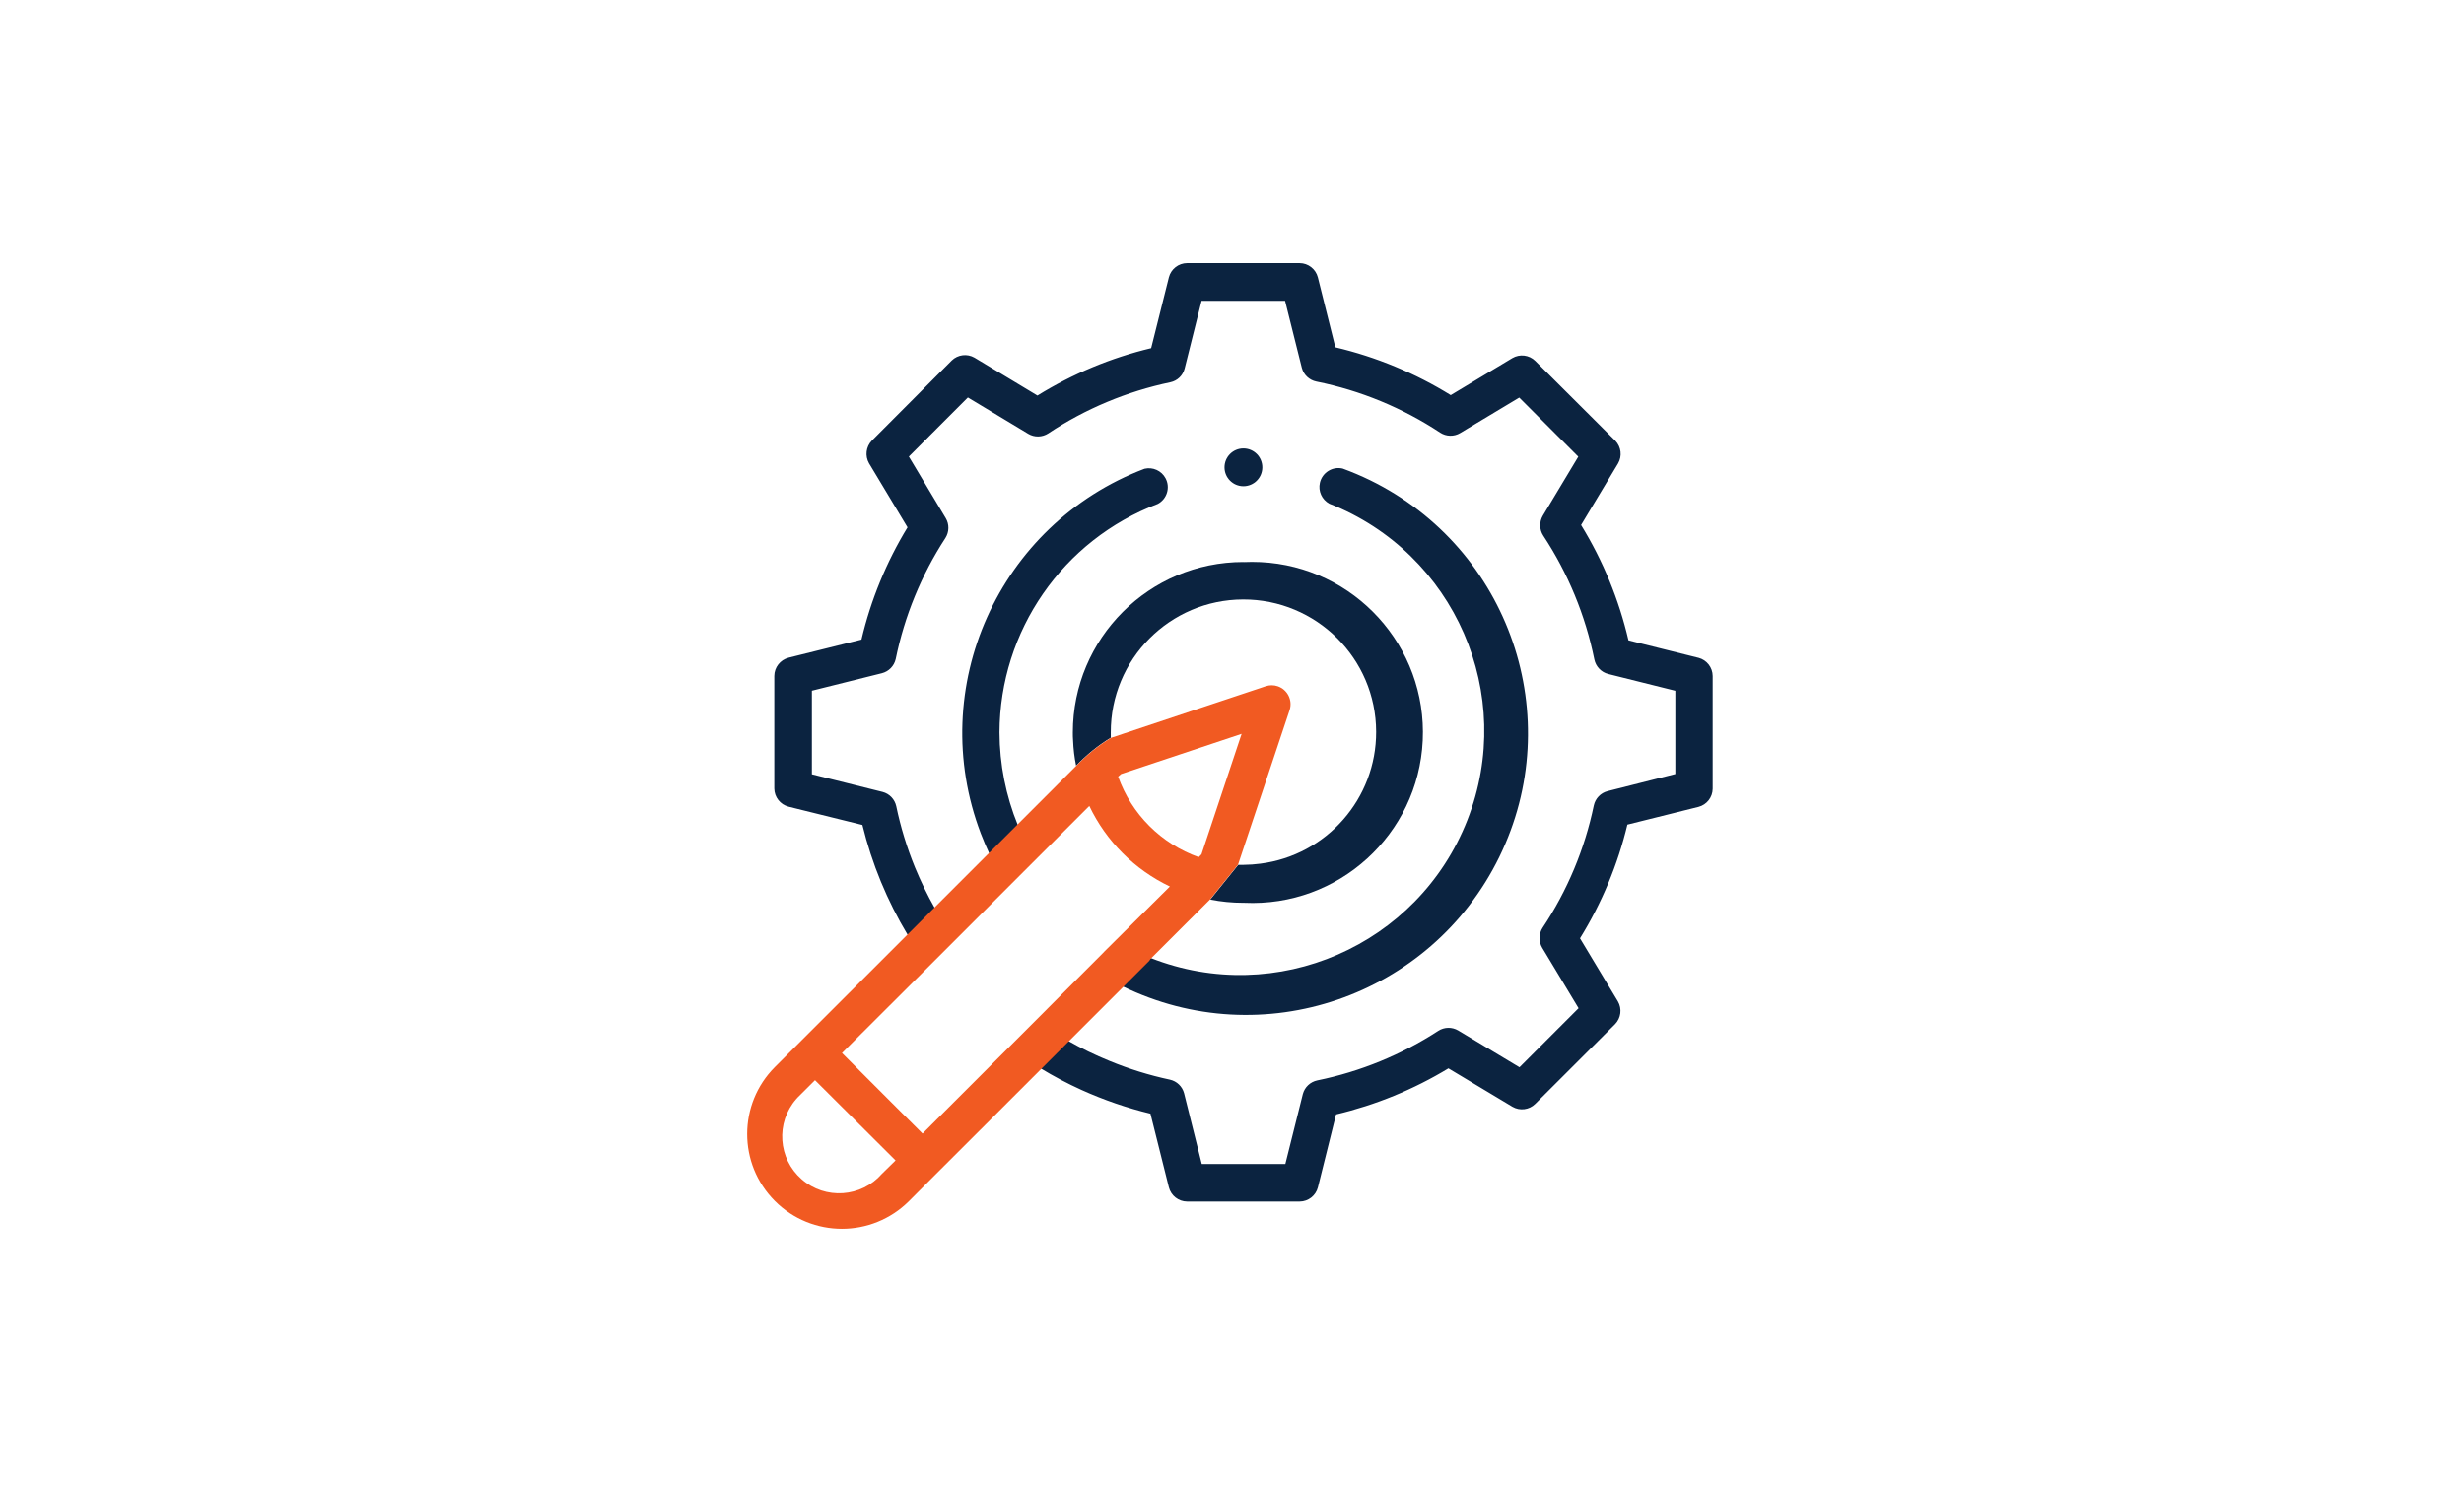 <?xml version="1.0" encoding="UTF-8"?><svg id="Layer_1" xmlns="http://www.w3.org/2000/svg" viewBox="0 0 520 314"><defs><style>.cls-1{fill:#0b2340;}.cls-2{fill:#f15a22;}</style></defs><g id="Layer_1-2"><circle class="cls-1" cx="262.41" cy="98.64" r="3.99"/><path class="cls-1" d="M262.41,118.62c-19.88,0-36,16.12-36,36,0,.55,0,1.1.05,1.66.07,1.79.28,3.58.64,5.34,2.17-2.28,4.63-4.27,7.32-5.91v-1.1c-.04-15.46,12.46-28.04,27.92-28.08,15.46-.04,28.04,12.46,28.08,27.92.04,14.11-10.43,26.05-24.42,27.85-1.19.16-2.38.24-3.58.25h-1.11l-5.91,7.33c2.31.45,4.65.68,7,.68h.18c19.86.94,36.72-14.39,37.67-34.25.94-19.86-14.39-36.72-34.25-37.67-1.2-.06-2.4-.05-3.59,0v-.03Z"/><path class="cls-1" d="M358.45,138.85l-14.78-3.69c-2-8.6-5.38-16.82-10-24.34l7.81-13c.9-1.55.66-3.51-.59-4.8l-16.89-16.84c-1.29-1.27-3.28-1.51-4.84-.59l-13,7.81c-7.52-4.65-15.74-8.06-24.35-10.09l-3.69-14.77c-.45-1.75-2.03-2.99-3.84-3h-23.76c-1.81.01-3.39,1.25-3.84,3l-3.74,14.95c-8.48,2.03-16.58,5.41-24,10l-13.29-8c-1.55-.89-3.51-.65-4.79.6l-16.86,16.91c-1.25,1.28-1.49,3.24-.6,4.79l8.12,13.52c-4.47,7.33-7.75,15.33-9.72,23.69l-15.39,3.83c-1.75.45-2.99,2.03-3,3.84v23.77c.02,1.81,1.25,3.38,3,3.83l15.59,3.86c2,8.19,5.23,16.02,9.58,23.24l-7.34,7.35,43.21-43.19-12.64,12.66c-2.54-6.22-3.86-12.88-3.88-19.6.07-21.44,13.36-40.62,33.41-48.23,1.95-1.04,2.68-3.47,1.63-5.42-.85-1.59-2.67-2.41-4.43-2-30.81,11.72-46.27,46.2-34.55,77,.55,1.43,1.15,2.85,1.8,4.24l-11.51,11.51c-1.58-2.78-2.98-5.67-4.2-8.63-1.7-4.17-3.02-8.49-3.94-12.9-.32-1.46-1.43-2.62-2.88-3l-14.92-3.73v-17.64l14.77-3.69c1.46-.37,2.59-1.53,2.92-3,1.86-9.1,5.42-17.76,10.49-25.54.81-1.28.84-2.9.06-4.2l-7.78-12.99,12.46-12.47,12.74,7.67c1.31.78,2.95.74,4.23-.09,7.83-5.2,16.57-8.86,25.77-10.79,1.47-.31,2.63-1.43,3-2.88l3.58-14.31h17.62l3.54,14.16c.39,1.46,1.58,2.58,3.06,2.88,9.32,1.88,18.19,5.54,26.13,10.78,1.28.83,2.91.87,4.22.09l12.47-7.49,12.46,12.47-7.48,12.46c-.77,1.31-.74,2.94.09,4.21,5.23,7.94,8.89,16.82,10.78,26.14.31,1.49,1.44,2.68,2.92,3.06l14.17,3.54v17.58l-14.32,3.62c-1.45.38-2.56,1.54-2.88,3-1.92,9.22-5.58,17.98-10.8,25.82-.84,1.28-.87,2.93-.09,4.24l7.67,12.75-12.47,12.47-12.94-7.77c-1.3-.77-2.93-.74-4.2.08-7.78,5.06-16.44,8.6-25.53,10.46-1.48.31-2.66,1.42-3.05,2.88l-3.69,14.76h-17.64l-3.73-14.92c-.38-1.45-1.54-2.56-3-2.88-4.35-.93-8.61-2.25-12.73-3.95-3.03-1.23-5.97-2.66-8.81-4.27l11.51-11.51c29.49,14.44,65.1,2.24,79.54-27.25,14.44-29.49,2.24-65.1-27.25-79.54-1.89-.92-3.83-1.75-5.81-2.47-2.15-.49-4.3.85-4.79,3.01-.4,1.75.42,3.56,2,4.41,26.48,10.41,39.51,40.31,29.11,66.8s-40.31,39.51-66.8,29.1l-32.6,32.6,9.33-9.33c2.79,1.7,5.69,3.23,8.67,4.58,4.68,2.11,9.54,3.79,14.53,5l3.89,15.55c.45,1.75,2.03,2.99,3.84,3h23.77c1.81-.01,3.39-1.25,3.84-3l3.83-15.39c8.36-1.98,16.36-5.26,23.71-9.72l13.51,8.1c1.56.91,3.54.66,4.82-.61l16.85-16.83c1.25-1.29,1.49-3.25.59-4.8l-8-13.31c4.59-7.42,7.97-15.52,10-24l15-3.74c1.75-.45,2.99-2.03,3-3.84v-23.79c-.01-1.81-1.24-3.38-2.99-3.84Z"/><path class="cls-2" d="M242.6,202.61l12.76-12.75,5.91-7.33,10.9-32.68c.66-2.08-.47-4.3-2.53-5-.82-.28-1.71-.28-2.53,0l-32.65,10.89c-2.69,1.64-5.15,3.62-7.33,5.9l-43.62,43.62h0l-14.3,14.29h0l-5.65,5.65c-7.82,7.81-7.83,20.47-.03,28.3,7.81,7.82,20.47,7.83,28.3.02l5.64-5.65h0l12.31-12.29,32.88-32.89-.06-.08ZM236.6,163.38l25.43-8.48-8.47,25.43-.59.6c-7.93-2.83-14.17-9.07-17-17l.63-.55ZM186.12,247.76c-4.36,5-11.94,5.51-16.93,1.16-5-4.36-5.51-11.94-1.16-16.93.28-.32.57-.62.88-.91l.26-.26,2.83-2.82,17,16.94-2.88,2.82ZM233,200.93l-17.17,17.21h0l-21.14,21.13-17-17,21.13-21.08h0l17.18-17.19h0l13.89-13.88c3.55,7.45,9.55,13.45,17,17l-13.89,13.79v.02Z"/></g></svg>